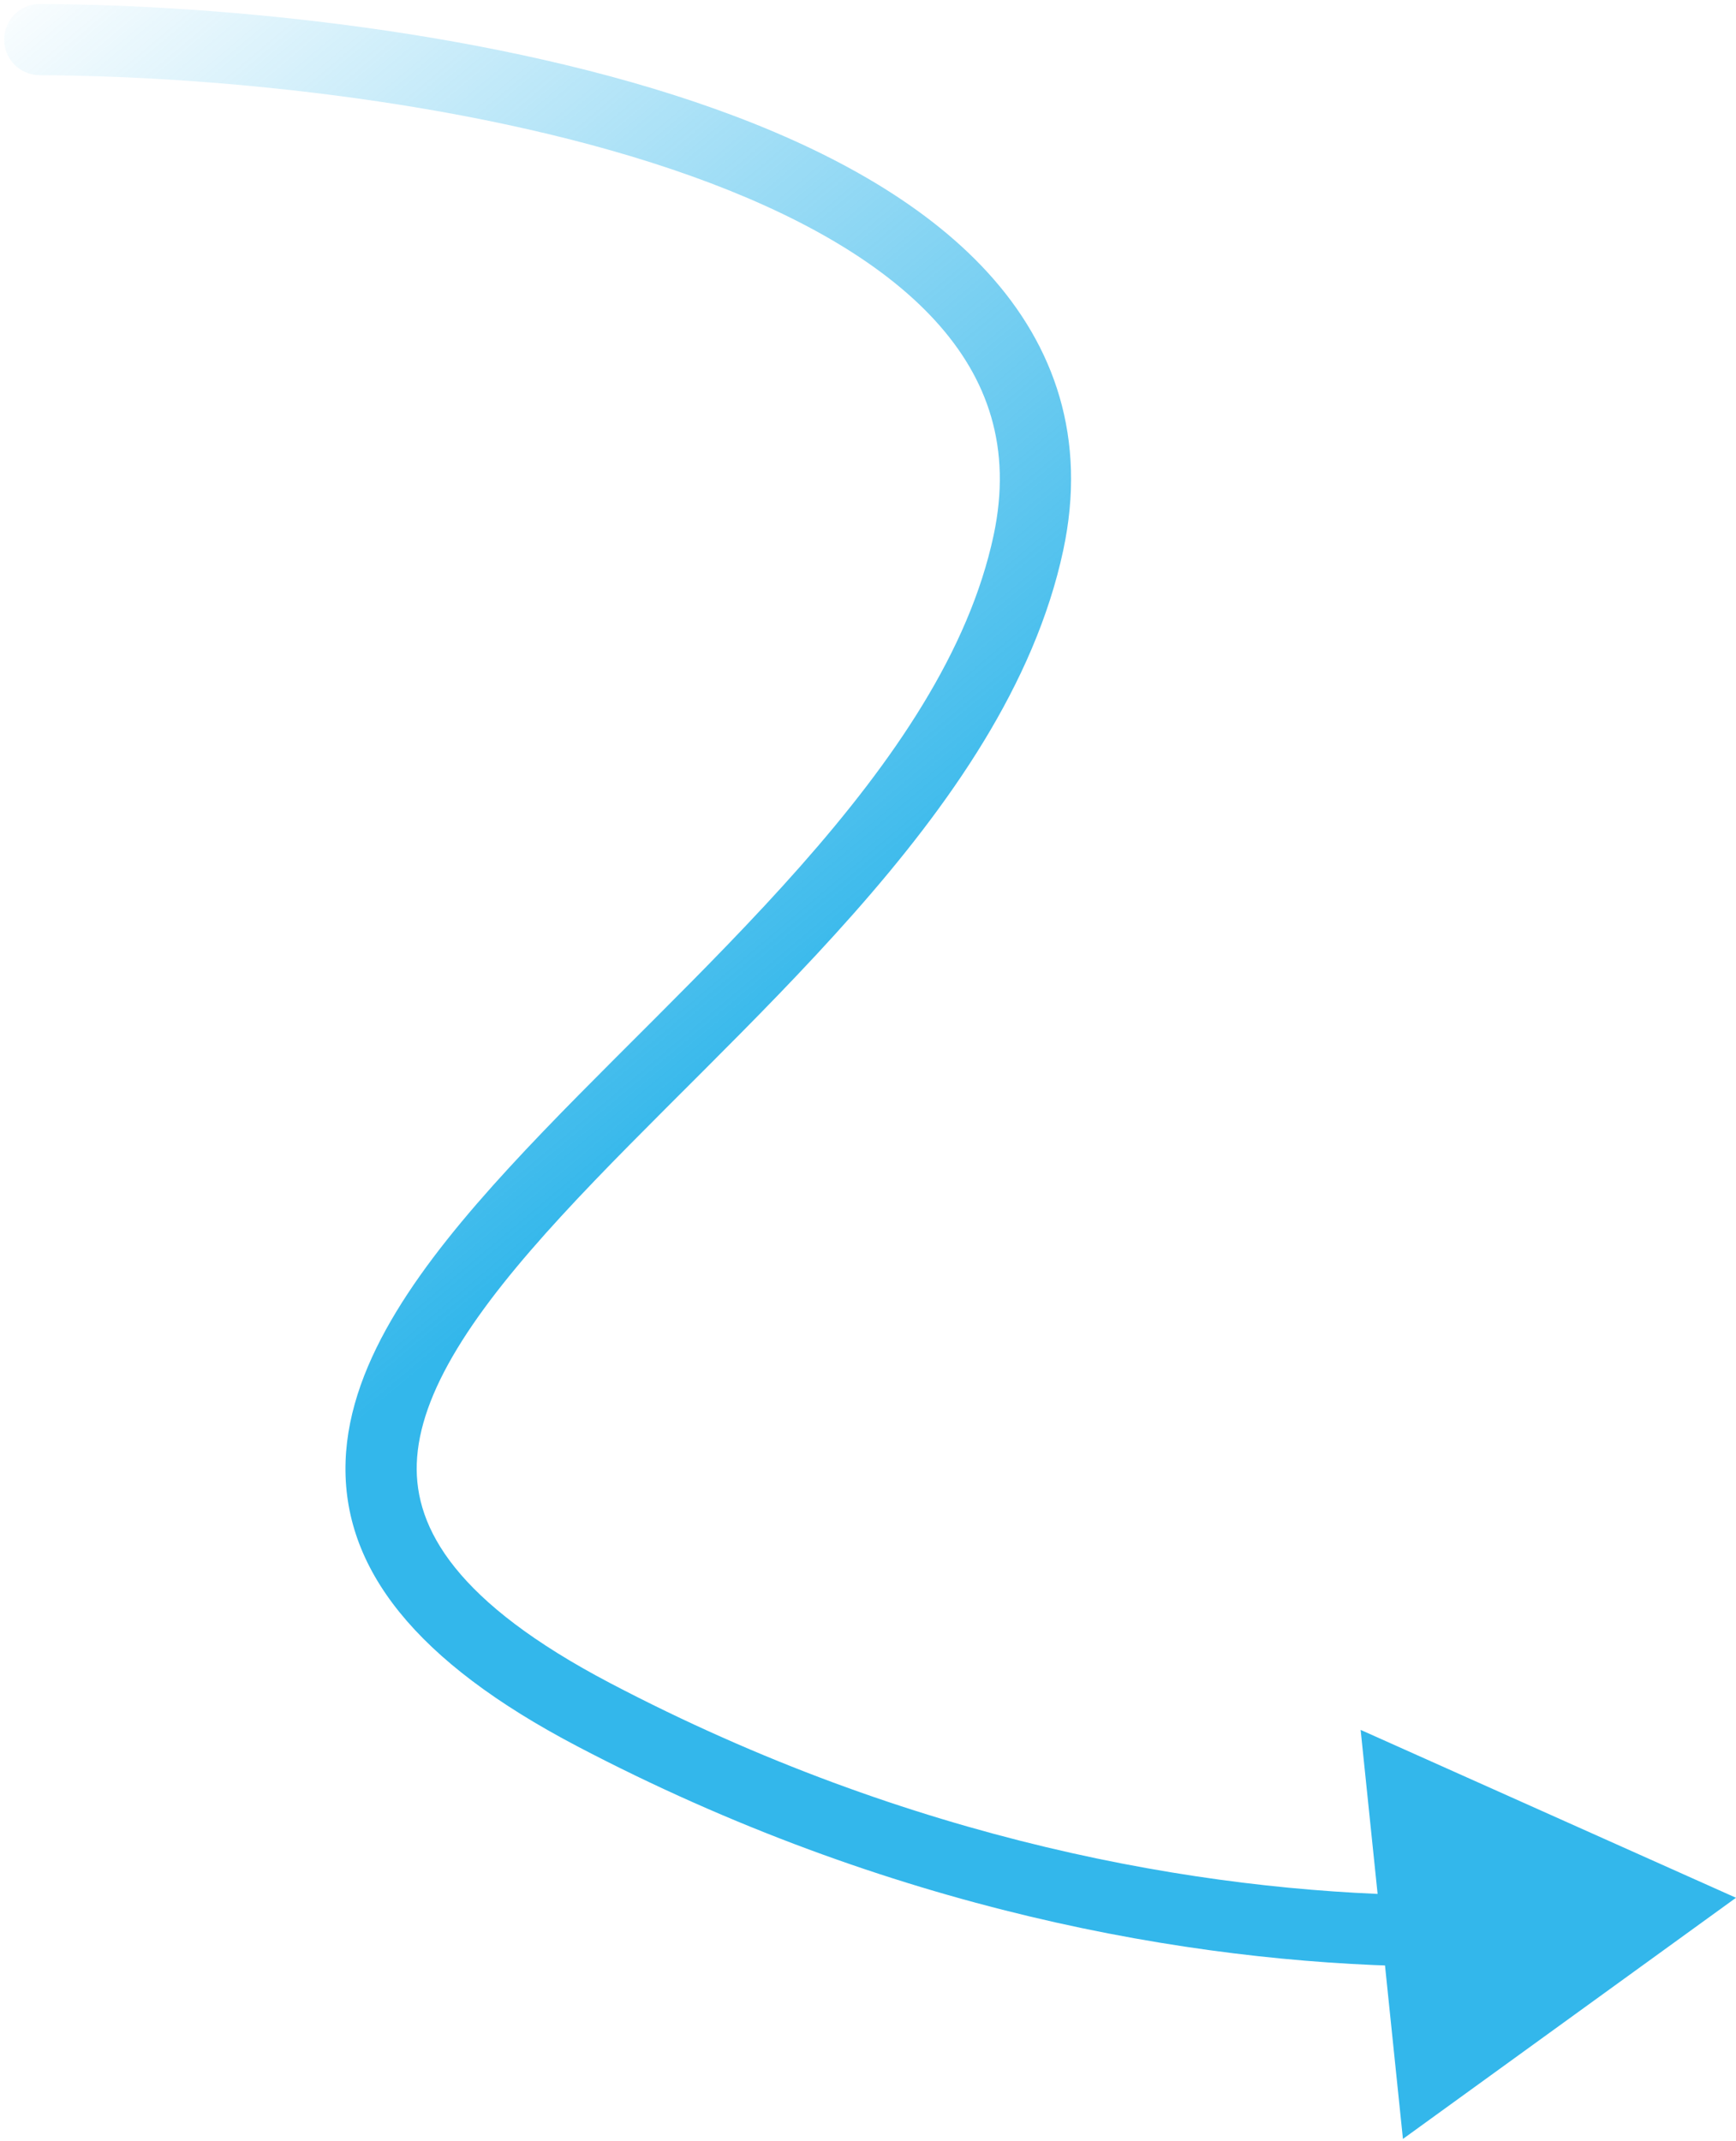 <svg xmlns="http://www.w3.org/2000/svg" width="390" height="481" viewBox="0 0 390 481" fill="none"><path d="M8.969 0.891C4.551 0.87 0.953 4.435 0.932 8.854C0.912 13.272 4.477 16.87 8.895 16.89L8.969 0.891ZM231.028 121.994L238.85 123.67L231.028 121.994ZM133.344 385.167L137.062 378.083L133.344 385.167ZM390 426.309L305.672 388.597L315.177 480.483L390 426.309ZM8.895 16.89C49.439 17.078 108.759 22.918 155.246 39.527C178.529 47.846 197.804 58.593 210.054 71.985C221.971 85.012 227.416 100.664 223.205 120.318L238.85 123.67C244.235 98.537 236.97 77.704 221.86 61.186C207.084 45.032 185.016 33.173 160.629 24.46C111.778 7.006 50.454 1.082 8.969 0.891L8.895 16.89ZM223.205 120.318C217.651 146.238 200.861 170.772 179.782 194.63C169.302 206.491 157.952 217.982 146.67 229.266C135.452 240.488 124.236 251.567 114.322 262.357C104.413 273.141 95.523 283.93 89.001 294.7C82.487 305.455 78.034 316.678 77.639 328.246C76.816 352.389 93.48 373.284 129.627 392.251L137.062 378.083C102.573 359.986 93.13 343.448 93.63 328.791C93.897 320.959 96.962 312.441 102.687 302.988C108.403 293.55 116.472 283.665 126.103 273.183C135.729 262.707 146.637 251.93 157.985 240.578C169.271 229.29 180.933 217.491 191.772 205.223C213.332 180.822 232.408 153.733 238.85 123.67L223.205 120.318ZM129.627 392.251C199.979 429.166 267.401 440.815 318.245 441.716L318.529 425.718C269.812 424.855 204.902 413.681 137.062 378.083L129.627 392.251Z" fill="url(#paint0_linear_458_1380)"></path><defs><linearGradient id="paint0_linear_458_1380" x1="375.5" y1="449.5" x2="-4.5" y2="-3.5" gradientUnits="userSpaceOnUse"><stop offset="0.489" stop-color="#33B7EB"></stop><stop offset="1" stop-color="#33B7EB" stop-opacity="0"></stop></linearGradient></defs></svg>
